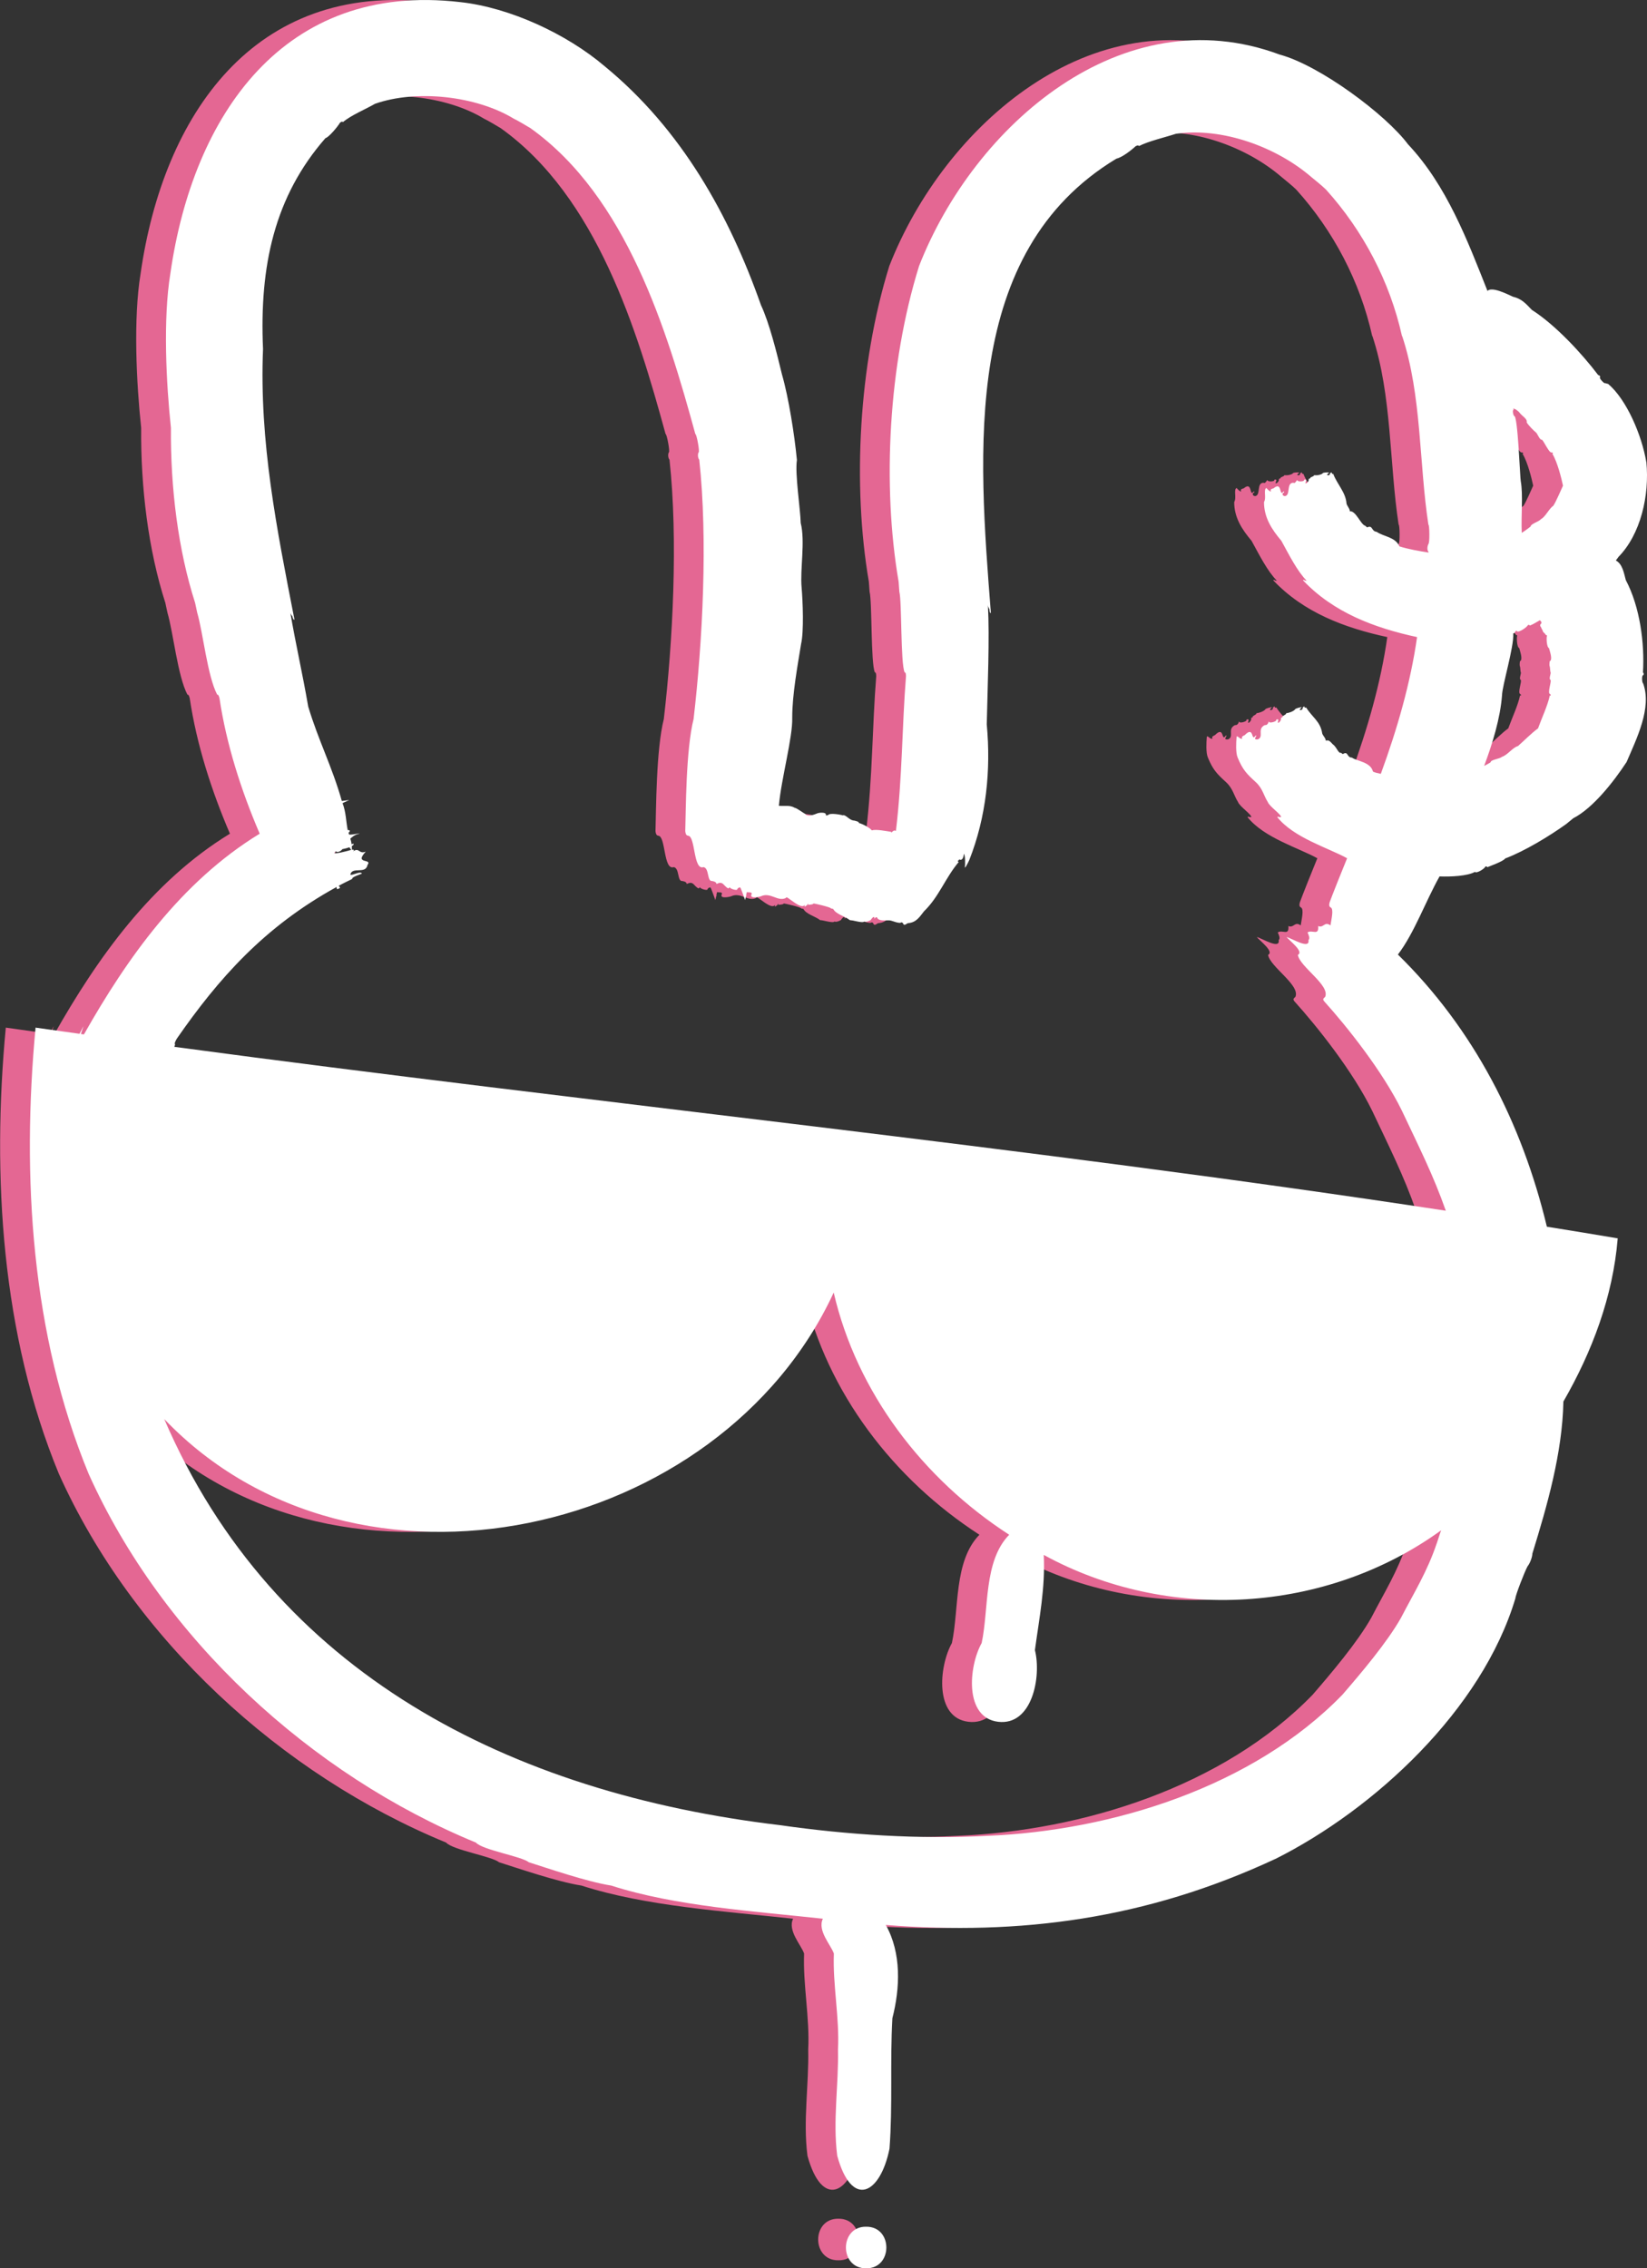 <?xml version="1.0" encoding="UTF-8"?>
<svg id="Layer_1" data-name="Layer 1" xmlns="http://www.w3.org/2000/svg" viewBox="0 0 411.72 566.93">
  <rect x="0" y="0" width="411.72" height="566.93" fill="#333333" stroke="none"/>
  <defs>
    <style>
      .cls-1 {
        fill: #e46793;
      }

      .cls-2 {
        fill: #fff;
      }
    </style>
  </defs>
  <g>
    <path class="cls-1" d="M403.2,168.82c.32-.15.36-.52.07-.74.44-7.23-.73-16.38-4.29-23.1-.53-2-.85-3.98-2.48-4.9.3-.42.53-.74.65-.89,5.51-5.62,7.79-15.29,6.97-23.71l-.02-.02c-1.13-6.73-4.94-15.63-9.54-19.51-.33-.02-.44-.17-.77-.18-.23.15-1.49-1.26-1.27-1.4.12-.31-.09-.61-.42-.6-4.07-5.38-10.67-12.53-16.62-16.33-1.67-1.77-2.62-2.77-4.71-3.28-1.43-.63-5.23-2.61-6.37-1.45-5.03-12.69-10.22-26.4-19.86-36.64-5.6-7.5-22.12-19.76-32.09-22.43-39.4-14.65-76.4,17.71-90.14,52.84-7.66,24.63-9.25,54.84-5.11,78.93.02.23.15,2.07.18,2.5.64,2.4.29,17.97,1.32,20.14.3-.02.32.47.34.96-1.01,12.7-.89,25.09-2.52,38.69-.64-.56-1.26.88-1.16.21-1.4-.21-3.78-.7-4.91-.37-.04-.39-2.21-1.63-3.19-1.84.08-.28-.47-.45-1.15-.61-1.27-.02-2.12-1.6-2.89-1.3-.4-.17-3.21-.67-3.6-.11-.55.2-.61.19-.62-.12.01-.63-1.78-.42-2-.32-1.09.43-2.48.99-3.2.16-.35-.14-2.13-1.5-2.57-1.49-1.16-.74-2.56-.4-3.97-.51.59-6.77,3.5-17.1,3.34-22.07-.01-5.73,1.39-13.25,2.22-18.41.71-3.04.43-10.62.13-14.03-.43-4.61.94-11.54-.23-16.19-.09-3.57-1.47-12.25-.95-15.74-.59-6.19-2.06-15.59-3.74-21.4-1.26-5.23-3.13-12.81-5.25-17.32-7.9-22.42-19.8-43.87-39.06-59.68C134.21,8.46,119.95,1.87,107.63.53,63.52-4.63,40.81,28.78,35.15,68.35c-1.87,11.41-1.04,27.51.14,38.6-.13,14.98,1.8,30.53,6.04,43.72.04.23.45,2.08.54,2.51,1.44,4.85,2.53,15.78,4.99,20.45.3-.08.44.41.57.91,1.71,11.45,5.42,23.06,10.05,33.83-19.71,12.04-33.23,31.25-43.94,50.17-.26-.04-.51-.07-.76-.11,1.13-3.34.53-1.54-.36-.05-3.65-.51-7.33-1.02-10.97-1.54-3.5,37.2-1.07,76.76,13.26,111.51,18.55,41.3,55.63,75.22,96.82,92.18,1.63,1.85,11.54,3.47,13.21,4.91,4.54,1.43,14.51,4.88,20.61,5.83,16.1,5.19,35.87,6.42,52.91,8.29-1.42,2.97,2,6.53,2.75,8.7-.3,7.86,1.44,16.09,1.03,23.99.19,8.84-1.32,17.77-.19,26.55,3.64,13.28,10.75,9.7,13.07-1.77.82-10.84.1-21.76.72-32.61,1.93-7.51,2.3-16.26-1.64-23.3,33.42,2.62,64.94-1.38,97.4-16.52l-.02.02c24.7-12.38,51.66-37.23,60-65.14,0-.69,2.3-6.67,3.04-8,.58-.69,1.19-2.29,1.21-3.19,3.68-11.95,7.48-25.03,7.75-37.99,7.19-12.49,12.39-26.25,13.58-40.79-5.87-1-11.79-1.95-17.71-2.91-6.22-25.92-18.3-49.49-37.24-68.02,4.09-5.36,6.87-13.22,10.41-19.53,2.84.11,6.99-.09,8.85-1.13.41.47,2.44-.82,2.62-1.34.19-.05.37-.1.45.18.6-.27,4.05-1.48,4.48-2.19,4.82-1.82,10.98-5.54,15.26-8.61.33-.27,1.52-1.23,1.77-1.45,4.93-2.52,10.14-9.19,13.29-14v.03c2.48-5.81,6.46-13.64,4.15-19.79-.26-.01-.34-1.9-.05-1.9ZM351.72,385.73c-2.41,7.17-5.68,12.32-8.93,18.61-3.5,6.21-10.18,14.06-14.65,19.23-22.38,23.07-57.66,33.99-88.71,35.27-16.94.93-35.29-.28-51.83-2.66-67.31-7.98-126.57-37.78-153.98-101.5,47.95,50.11,139.01,29.65,167.35-31.62,5.79,25,22.37,46.62,43.87,60.53-6.44,6.59-5.05,18.49-6.88,27.06-3.28,5.89-4.38,18.68,4.13,19.69,8.5,1.01,10.85-11.25,9.18-17.92,1.07-7.94,2.62-15.56,2.21-23.79,31.05,17.01,70.65,14.61,99.34-6.15-.37.97-.7,2.12-1.09,3.25ZM349.69,135.88c-.31.45-.43,1.38-.17,1.88.08,0,.13.13.15.34-2.36-.36-5.09-.84-7.29-1.54-1.02-2.37-3.91-2.4-5.7-3.64-1.38-.13-.91-1.79-2.38-1.1-.04-.04-.38-.34-.46-.41-1.12-.25-2.36-3.86-3.89-3.62.19-.43-.78-1.49-.8-1.99-.2-2.74-2.4-4.87-3.32-7.37-.38.12-.3-.17-.39-.36-.68.15-.2.47-.66.68-.52.16-.63-.19-.14-.46.76-.37-1.66-.21-1.43.02-.45.38-1.55.57-2.16.44.06.39-1.26.51-.9.83-.31-.06-.53.15-.44.43-.09.54-1.12,1.28-.74.38.29-.49-.09-.65-.43-.49.33.46-1.58.61-1.67.15-.03-.41-.54,1-.97.6-1.88,0-.66,3.06-2.09,3.34-.57.02-.78-.49-.56-.74.26-.09.47-.34.16-.43-1.18,1.6-.22-2.69-2.51-.76-.42.1-.91.23-.63.78-.26.08-1.07-.7-1.12-.89-.85.39.04,2.42-.62,3.53-.01,3.88,1.95,6.86,4.34,9.69,1.95,3.53,3.89,7.49,6.39,10.04,0,0-.15-.14-.49-.09-.15-.14-.29-.29-.49-.09,7.64,8.09,17.96,11.93,28.52,14.2-1.63,11.5-4.99,23.08-9.06,34.18-.72-.15-1.48-.31-1.96-.56-.59-2.42-3.97-2.57-5.27-3.5-1.35,0-.85-1.75-2.28-.87-.04-.03-.38-.28-.45-.34-.64.27-1.09-1.48-2.06-2.13-1.14-1.27-1.11-.89-1.79-.93.18-.43-.8-1.35-.85-1.83-.45-2.96-2.55-4.04-4.01-6.43-.37.21-.38-.11-.46-.25-.7.29-.17.48-.61.8-.54.28-.71-.03-.2-.4.77-.55-1.79.2-1.49.35-.45.48-1.57.9-2.22.93.13.37-1.27.73-.87.99-.32.02-.54.27-.43.51-.02.5-1.01,1.44-.74.52.26-.56-.21-.57-.5-.36.4.33-1.55.94-1.74.53-.12-.26-.06-.13-.21.26-.62.92-.59.2-1.29.79-1.32,1.04.16,2.66-1.31,3.31-1.54.14.03-.93-.54-.98-1.25,1.82-.28-2.6-2.75-.08-.38.16-.94.42-.6.86-.63.32-1.41-1.19-1.44-.26-.1,1.14-.24,3.77.26,4.95,1.28,3.14,2.31,4.15,4.61,6.25,1.68,1.57,1.93,3.33,2.92,4.87.45,1.21,3.38,3.09,3.36,3.85,0,0-.14-.12-.48-.01-.14-.12-.28-.25-.48-.02,4.11,5.17,12.77,7.69,17.45,10.28-1.12,2.69-3.83,9.51-4.36,10.99-.26.97,0,1.13.25,1.3.86.4.13,3.17-.05,4.49-1.53-1.11-1.69.75-3.08.16.22,2.58-1.48.82-2.65,1.6.33.74.66,1.49.23,1.91.4,2.46-4.25-.48-5.48-.77.86,1.03,4.4,3.69,2.83,4.46.46,2.99,8.11,7.58,6.82,10.51-.45.39-.68.58-.22,1.13,5.61,6.21,14.6,17.46,19.43,27.36,4.18,8.87,7.87,16.14,10.95,24.95-103.99-15.86-213.85-26.98-317.84-40.96.1-.27.17-.49.19-.64-.26-.14.08-.77.42-1.39,10.4-14.99,21.86-27.98,39.95-37.92.01.56.12.63.52.42.46-.17.39-.32,0-.71.95-.55,2.65-1.35,3.39-1.72-.27-.46,2.36-1.26,2.42-1.33-.28-.8-2.64.66-2.9.22.54-2.07,3.82.03,4.3-2.38,1.3-1.7-3.45-.08-.44-3.33-1.78.68-1.54-1.12-3.16-.09.34-.33.19-.46-.28-.39-.03-.27-.02-.57-.04-.91.17-.11.32-.23.47-.37-.06-.15-.05-.13-.11-.28-.15.1-.29.16-.41.21-.06-.46-.17-.96-.32-1.43.47-.42.96-.81,1.52-1.02,2.36-.74-1.17.21-1.85-.01-.05-.14-.09-.3-.13-.44.18-.11.71-.72-.2-.66-.43-2.16-.42-4.49-1.29-6.73,1.71-.91,2.66-.89-.18-.54-2.47-8.73-5.82-15-8.41-23.62-1.38-8.07-3.18-15.87-4.46-23.44,0,0,.1.47.51.87.1.47.22.93.52.86-4.43-22.67-8.81-44.41-7.86-67.65-.92-20.74,2.86-38.12,15.61-52.7.81-.18,3.04-2.83,3.63-3.85.28-.2.56-.4.74-.15,2.04-1.74,5.74-3.25,7.99-4.57,10.36-3.65,25.34-1.98,34.71,3.71,1.06.5,3.49,1.95,4.19,2.38,24.03,17.18,34.11,50.55,41.2,76.44.32-.06,1.16,4.53.81,4.58-.27.49-.18,1.42.17,1.85,2.17,19.88.83,45.5-1.42,64.81-1.93,7.58-1.92,22.81-2.08,28.01.12,1.03.42,1.09.73,1.15,1.85.18,1.24,8.75,3.84,7.84,1.48.3.82,3.63,2.15,3.48.61.13.92.19,1.12.74,1.69-.9,1.7.57,2.95,1.12.1-.1.2-.21.3-.3.35.55,1.94.82,1.9.54.09-.33.41-.48.74-.52.18.27.41.97.57,1.36l.67,1.82.19-.95h.05s.04,0,.05,0c-.11-.37.08-.74.17-1.09.32.26,1.17-.07,1.19.42,0,0-.05,0-.09.3-.44,1.14,2.54.42,2.61.28,2.22-.83,3.92,1.34,5.82.6.1,0,.32-.27.42-.26,1.1.6,3.4,2.8,4.36,2.07.26-.69-.12.77.43.06.14.02.38-.25.48-.54.05,0,.1.02.04.31.13-.02,1.47-.09,1.35-.36.07-.03,4.45.94,4.38,1.25.11.02.48.11.57.13.64,1.31,3.06,1.88,4.16,2.79v.03c.39-.16,3.18.84,3.61.31.37.23,1.25-.14,1.59-.35.12-.25.84-1.16.93-.59-.07.68.3-.45.66-.05.42,1,2.11.65,3.11.72.52-.04,2.45.97,3.01.47.14.07.22.11.32.16.35,1.03.97.03,1.4.05,2.04-.19,2.85-1.64,3.91-2.96,3.75-3.62,5.34-8.4,8.67-12.31-.13-.07-.25-.11-.22-.32.15-.05.28-.13.33-.34.73.4,1.08-.36,1.18-1.37.38.19.33,2.94.25,3.28-.07.65.89-1.26,1.1-1.74,4.26-10.8,5.43-22.41,4.37-33.93.21-9.33.73-21.66.29-29.77,0,0,.04.5.37.98.04.5.07,1,.37.98-3.12-40.23-7.37-90.16,31.35-113.55,1.47-.34,3.7-2.07,4.85-3.14.35-.16.7-.31.81-.02,2.35-1.23,6.64-2.21,9.23-3.07,11.69-1.7,25.21,3.37,33.79,10.74.91.75,2.8,2.27,3.74,3.2,9.3,10.3,15.97,23.02,19,36.62h.05c4.9,14.81,4.21,31.93,6.55,47.13.3.01.33,4.73.03,4.71ZM379.99,166.63c.08.44.08,1.28.21,1.48.04.29-.51,1.69-.05,1.8.34.43-.88,3.37-.07,3.59.25.21.19.43-.1.33-.49,2.43-2.11,5.88-2.94,8.22-1.56,1.12-3.54,3.12-5.01,4.42-1.31.32-2.61,2.26-4,2.68-.63.57-2.8.68-2.86,1.39-.19.14-1.14.67-1.6.89,2.03-5.41,4.03-11.84,4.47-17.65.05-2.45,3.01-12.09,2.81-15.46.5-.02.65-1.07.93-.54.45.4,2.54-1.04,2.72-1.54.19-.07.38-.14.48.11.73-.25,1.4-.7,2.54-1.34.05.12.14.21.3.32.11.4.1.52-.17.68.02.1-.25.36.13.72.04.31.46.77.51,1.19.33.27.67.67.68.77.31.08.32.18.32.18-.2.36-.12,2.91.5,3.13.15.7,1.01,2.89.16,3.29-.01.26-.15.94.03,1.33ZM380.85,126.42c-1,.61-2,2.79-3.06,3.31-.51.66-2.58,1.18-2.62,1.87-.09.07-.98.8-2.21,1.58-.2-4.24.37-9.55-.25-12.93-.16-.48-.74-16.75-1.65-16.25-.34-.5-.43-1.55-.14-1.58,0,0-.02-.17-.04-.38.21.15.4.26.51.24.09.11.66.4,1.01.85.6.85,2.04,1.56,1.79,2.43.43.75,1.8,2.13,2.41,2.61.23.22.94,1.91,1.34,1.71.46.09,1.89,3.54,2.52,3.2.3,0,.4.24.15.34,1.29,2.07,2.3,6.27,2.66,7.97-.46.96-1.72,3.99-2.43,5.03Z"/>
    <path class="cls-1" d="M209.58,554.54c-6.72-.1-6.75,10.47,0,10.39,6.72.1,6.75-10.47,0-10.39Z"/>
  </g>
  <g>
    <path class="cls-2" d="M410.64,168.82c.32-.15.36-.52.07-.74.44-7.23-.73-16.38-4.29-23.1-.53-2-.85-3.98-2.48-4.9.3-.42.53-.74.65-.89,5.51-5.62,7.79-15.29,6.97-23.71l-.02-.02c-1.13-6.73-4.94-15.63-9.54-19.51-.33-.02-.44-.17-.77-.18-.23.15-1.49-1.26-1.27-1.4.12-.31-.09-.61-.42-.6-4.07-5.38-10.67-12.53-16.62-16.33-1.67-1.77-2.62-2.77-4.71-3.28-1.43-.63-5.23-2.61-6.37-1.45-5.03-12.69-10.22-26.4-19.86-36.64-5.6-7.5-22.12-19.76-32.09-22.43-39.4-14.65-76.4,17.71-90.14,52.84-7.66,24.63-9.25,54.84-5.11,78.93.02.23.15,2.07.18,2.5.64,2.4.29,17.97,1.32,20.14.3-.02.32.47.34.96-1.01,12.7-.89,25.09-2.52,38.69-.64-.56-1.26.88-1.16.21-1.4-.21-3.78-.7-4.91-.37-.04-.39-2.21-1.63-3.19-1.84.08-.28-.47-.45-1.15-.61-1.27-.02-2.12-1.6-2.89-1.3-.4-.17-3.21-.67-3.6-.11-.55.2-.61.19-.62-.12.01-.63-1.78-.42-2-.32-1.09.43-2.48.99-3.2.16-.35-.14-2.13-1.5-2.57-1.49-1.16-.74-2.56-.4-3.97-.51.59-6.77,3.5-17.1,3.34-22.07-.01-5.73,1.39-13.25,2.22-18.41.71-3.04.43-10.62.13-14.03-.43-4.61.94-11.54-.23-16.19-.09-3.57-1.47-12.25-.95-15.74-.59-6.19-2.06-15.59-3.74-21.4-1.26-5.23-3.13-12.81-5.25-17.32-7.9-22.42-19.8-43.87-39.06-59.68C141.65,8.46,127.39,1.87,115.07.53,70.96-4.63,48.25,28.78,42.59,68.35c-1.87,11.41-1.04,27.51.14,38.6-.13,14.98,1.8,30.53,6.04,43.72.04.23.45,2.08.54,2.51,1.44,4.85,2.53,15.78,4.99,20.45.3-.08.44.41.57.91,1.71,11.45,5.42,23.06,10.05,33.83-19.71,12.04-33.23,31.25-43.94,50.17-.25-.04-.51-.07-.76-.11,1.13-3.34.53-1.54-.36-.05-3.65-.51-7.33-1.02-10.97-1.54-3.5,37.2-1.07,76.76,13.26,111.51,18.55,41.3,55.63,75.22,96.82,92.18,1.63,1.85,11.54,3.47,13.21,4.91,4.54,1.43,14.51,4.88,20.61,5.83,16.1,5.19,35.87,6.42,52.91,8.29-1.42,2.97,2,6.53,2.75,8.7-.3,7.86,1.44,16.09,1.03,23.99.19,8.84-1.32,17.77-.19,26.55,3.64,13.28,10.75,9.7,13.07-1.77.82-10.84.1-21.76.72-32.61,1.93-7.51,2.3-16.26-1.64-23.3,33.42,2.62,64.94-1.38,97.4-16.52l-.02.02c24.7-12.38,51.66-37.23,60-65.14,0-.69,2.3-6.67,3.04-8,.58-.69,1.19-2.29,1.21-3.19,3.68-11.95,7.48-25.03,7.75-37.99,7.19-12.49,12.39-26.25,13.58-40.79-5.87-1-11.79-1.95-17.71-2.91-6.22-25.92-18.3-49.49-37.24-68.02,4.09-5.36,6.87-13.22,10.41-19.53,2.84.11,6.98-.09,8.85-1.13.41.47,2.44-.82,2.62-1.34.19-.05.37-.1.45.18.6-.27,4.05-1.48,4.48-2.19,4.82-1.82,10.98-5.54,15.26-8.61.33-.27,1.52-1.23,1.77-1.45,4.93-2.52,10.14-9.19,13.29-14v.03c2.48-5.81,6.46-13.64,4.15-19.79-.26-.01-.34-1.9-.05-1.9ZM359.16,385.73c-2.41,7.17-5.68,12.32-8.93,18.61-3.5,6.21-10.18,14.06-14.65,19.23-22.38,23.07-57.66,33.99-88.71,35.27-16.94.93-35.29-.28-51.83-2.66-67.31-7.98-126.57-37.78-153.98-101.5,47.95,50.11,139.01,29.65,167.35-31.62,5.79,25,22.37,46.62,43.87,60.53-6.44,6.59-5.05,18.49-6.88,27.06-3.28,5.89-4.38,18.68,4.13,19.69,8.5,1.01,10.85-11.25,9.18-17.92,1.07-7.94,2.62-15.56,2.21-23.79,31.05,17.01,70.65,14.61,99.34-6.15-.37.97-.7,2.12-1.09,3.25ZM357.14,135.88c-.31.45-.43,1.38-.17,1.88.08,0,.13.13.15.34-2.36-.36-5.09-.84-7.29-1.54-1.02-2.37-3.91-2.4-5.7-3.64-1.38-.13-.91-1.79-2.38-1.1-.04-.04-.38-.34-.46-.41-1.12-.25-2.36-3.86-3.89-3.62.19-.43-.78-1.49-.8-1.99-.2-2.74-2.4-4.87-3.32-7.37-.38.12-.3-.17-.39-.36-.68.15-.2.47-.66.68-.52.16-.63-.19-.14-.46.76-.37-1.66-.21-1.43.02-.45.38-1.55.57-2.16.44.06.39-1.26.51-.9.83-.31-.06-.53.15-.44.43-.09.54-1.12,1.28-.74.38.29-.49-.09-.65-.43-.49.33.46-1.58.61-1.67.15-.03-.41-.54,1-.97.6-1.88,0-.66,3.06-2.09,3.34-.57.02-.78-.49-.56-.74.26-.09.47-.34.16-.43-1.18,1.6-.22-2.69-2.51-.76-.42.1-.91.23-.63.78-.26.08-1.07-.7-1.12-.89-.85.39.04,2.42-.62,3.53-.01,3.88,1.95,6.86,4.34,9.69,1.95,3.53,3.89,7.49,6.38,10.04,0,0-.15-.14-.49-.09-.15-.14-.29-.29-.49-.09,7.64,8.09,17.96,11.93,28.52,14.2-1.63,11.5-4.99,23.08-9.06,34.18-.72-.15-1.48-.31-1.96-.56-.59-2.42-3.97-2.57-5.27-3.5-1.35,0-.85-1.75-2.28-.87-.04-.03-.38-.28-.45-.34-.64.27-1.09-1.48-2.06-2.13-1.14-1.27-1.11-.89-1.79-.93.18-.43-.8-1.35-.85-1.83-.45-2.96-2.55-4.04-4.01-6.43-.37.21-.38-.11-.46-.25-.7.29-.17.48-.61.8-.54.28-.71-.03-.2-.4.77-.55-1.79.2-1.49.35-.45.48-1.57.9-2.22.93.13.37-1.27.73-.87.99-.32.02-.54.27-.43.51-.02.5-1.01,1.44-.74.52.26-.56-.21-.57-.5-.36.4.33-1.55.94-1.74.53-.12-.26-.06-.13-.21.26-.62.92-.59.2-1.29.79-1.32,1.04.16,2.66-1.31,3.31-1.54.14.03-.93-.54-.98-1.25,1.82-.28-2.6-2.75-.08-.38.16-.94.42-.6.86-.63.32-1.41-1.19-1.44-.26-.1,1.14-.24,3.77.26,4.95,1.28,3.14,2.31,4.15,4.61,6.25,1.68,1.57,1.93,3.33,2.92,4.87.45,1.21,3.38,3.09,3.36,3.85,0,0-.14-.12-.48-.01-.14-.12-.28-.25-.48-.02,4.11,5.17,12.77,7.69,17.45,10.28-1.12,2.69-3.83,9.51-4.36,10.99-.26.97,0,1.13.25,1.3.86.4.13,3.17-.05,4.49-1.53-1.11-1.69.75-3.08.16.22,2.58-1.48.82-2.65,1.6.33.74.66,1.49.23,1.91.4,2.46-4.25-.48-5.48-.77.86,1.03,4.4,3.69,2.83,4.46.46,2.99,8.11,7.58,6.82,10.51-.45.39-.68.58-.22,1.13,5.61,6.21,14.6,17.46,19.43,27.36,4.18,8.87,7.87,16.14,10.95,24.95-103.99-15.86-213.85-26.98-317.84-40.96.1-.27.17-.49.19-.64-.26-.14.08-.77.42-1.39,10.4-14.99,21.86-27.98,39.95-37.92.01.56.12.63.52.42.46-.17.39-.32,0-.71.95-.55,2.65-1.35,3.39-1.72-.27-.46,2.36-1.26,2.42-1.33-.28-.8-2.64.66-2.9.22.54-2.07,3.82.03,4.3-2.38,1.3-1.7-3.45-.08-.44-3.33-1.78.68-1.54-1.12-3.16-.09.34-.33.19-.46-.28-.39-.03-.27-.02-.57-.04-.91.17-.11.32-.23.47-.37-.06-.15-.05-.13-.11-.28-.15.1-.29.16-.41.21-.06-.46-.17-.96-.32-1.43.47-.42.96-.81,1.52-1.02,2.36-.74-1.17.21-1.85-.01-.05-.14-.09-.3-.13-.44.18-.11.71-.72-.2-.66-.43-2.16-.42-4.49-1.29-6.73,1.71-.91,2.66-.89-.18-.54-2.47-8.73-5.82-15-8.41-23.62-1.38-8.07-3.18-15.87-4.46-23.44,0,0,.1.47.51.87.1.47.22.93.52.86-4.43-22.67-8.81-44.41-7.86-67.65-.92-20.74,2.86-38.12,15.61-52.7.81-.18,3.04-2.83,3.63-3.85.28-.2.56-.4.74-.15,2.04-1.74,5.74-3.25,7.99-4.57,10.36-3.65,25.34-1.98,34.71,3.71,1.06.5,3.49,1.95,4.19,2.38,24.03,17.18,34.11,50.55,41.2,76.44.32-.06,1.16,4.53.81,4.58-.27.49-.18,1.42.17,1.85,2.17,19.88.83,45.5-1.42,64.81-1.93,7.58-1.92,22.81-2.08,28.01.12,1.03.42,1.09.73,1.15,1.85.18,1.24,8.75,3.84,7.84,1.48.3.82,3.63,2.15,3.48.61.13.92.19,1.12.74,1.69-.9,1.7.57,2.95,1.12.1-.1.2-.21.3-.3.35.55,1.94.82,1.9.54.09-.33.41-.48.74-.52.18.27.41.97.57,1.36l.67,1.82.19-.95h.05s.04,0,.05,0c-.11-.37.08-.74.17-1.09.32.26,1.17-.07,1.19.42,0,0-.05,0-.09.3-.44,1.14,2.54.42,2.61.28,2.22-.83,3.92,1.34,5.82.6.1,0,.32-.27.42-.26,1.1.6,3.4,2.8,4.36,2.07.26-.69-.12.77.43.06.14.02.38-.25.48-.54.05,0,.1.02.04.31.13-.02,1.47-.09,1.35-.36.07-.03,4.45.94,4.38,1.25.11.02.48.11.57.13.64,1.31,3.06,1.88,4.16,2.79v.03c.39-.16,3.18.84,3.61.31.37.23,1.25-.14,1.59-.35.12-.25.84-1.16.93-.59-.07.68.3-.45.66-.05.42,1,2.11.65,3.11.72.52-.04,2.45.97,3.01.47.14.07.22.11.32.16.35,1.03.97.03,1.4.05,2.04-.19,2.85-1.64,3.91-2.96,3.75-3.62,5.34-8.4,8.67-12.31-.13-.07-.25-.11-.22-.32.15-.05.28-.13.33-.34.73.4,1.08-.36,1.18-1.37.38.19.33,2.94.25,3.28-.07.65.89-1.26,1.1-1.74,4.26-10.8,5.43-22.41,4.37-33.93.21-9.33.73-21.66.29-29.77,0,0,.04.5.37.98.04.5.07,1,.37.98-3.12-40.23-7.37-90.16,31.35-113.55,1.47-.34,3.7-2.07,4.85-3.14.35-.16.7-.31.81-.02,2.35-1.23,6.64-2.21,9.23-3.07,11.69-1.7,25.21,3.37,33.79,10.74.91.75,2.8,2.27,3.74,3.2,9.3,10.3,15.97,23.02,19,36.62h.05c4.9,14.81,4.21,31.93,6.55,47.13.3.01.33,4.73.03,4.71ZM83.56,213.15c.17-.18.29-.3.42-.39.33.46,1.36-.08,1.59-.52.74-.15,1.33-.3,1.77-.47.2.26.35.49.45.65-.99.31-4.16,1.12-4.23.74ZM387.43,166.63c.08.44.08,1.28.21,1.48.04.29-.51,1.69-.05,1.8.34.43-.88,3.37-.07,3.59.25.21.19.43-.1.33-.49,2.43-2.11,5.88-2.94,8.22-1.56,1.12-3.54,3.12-5.01,4.42-1.31.32-2.61,2.26-4,2.68-.63.57-2.8.68-2.86,1.39-.19.14-1.14.67-1.6.89,2.03-5.41,4.03-11.84,4.47-17.65.05-2.45,3.01-12.09,2.81-15.46.5-.02.65-1.07.93-.54.45.4,2.54-1.04,2.72-1.54.19-.07.38-.14.48.11.73-.25,1.4-.7,2.54-1.34.05.12.14.21.3.32.11.4.1.52-.17.68.02.1-.25.36.13.72.04.31.46.77.51,1.19.33.27.67.67.68.77.31.08.32.18.32.18-.2.36-.12,2.91.5,3.13.15.7,1.01,2.89.16,3.29-.01.26-.15.94.03,1.33ZM388.3,126.42c-1,.61-2,2.79-3.06,3.31-.51.66-2.58,1.18-2.62,1.87-.09.07-.98.8-2.21,1.58-.2-4.24.37-9.55-.25-12.93-.16-.48-.74-16.75-1.65-16.25-.34-.5-.43-1.55-.14-1.58,0,0-.02-.17-.04-.38.21.15.4.26.51.24.09.11.66.4,1.01.85.6.85,2.04,1.56,1.79,2.43.43.75,1.8,2.13,2.41,2.61.23.22.94,1.91,1.34,1.71.46.09,1.89,3.54,2.52,3.2.3,0,.4.24.15.34,1.29,2.07,2.3,6.27,2.66,7.97-.46.96-1.72,3.99-2.43,5.03Z"/>
    <path class="cls-2" d="M216.52,556.54c-6.72-.1-6.75,10.47,0,10.39,6.72.1,6.75-10.47,0-10.39Z"/>
  </g>
</svg>